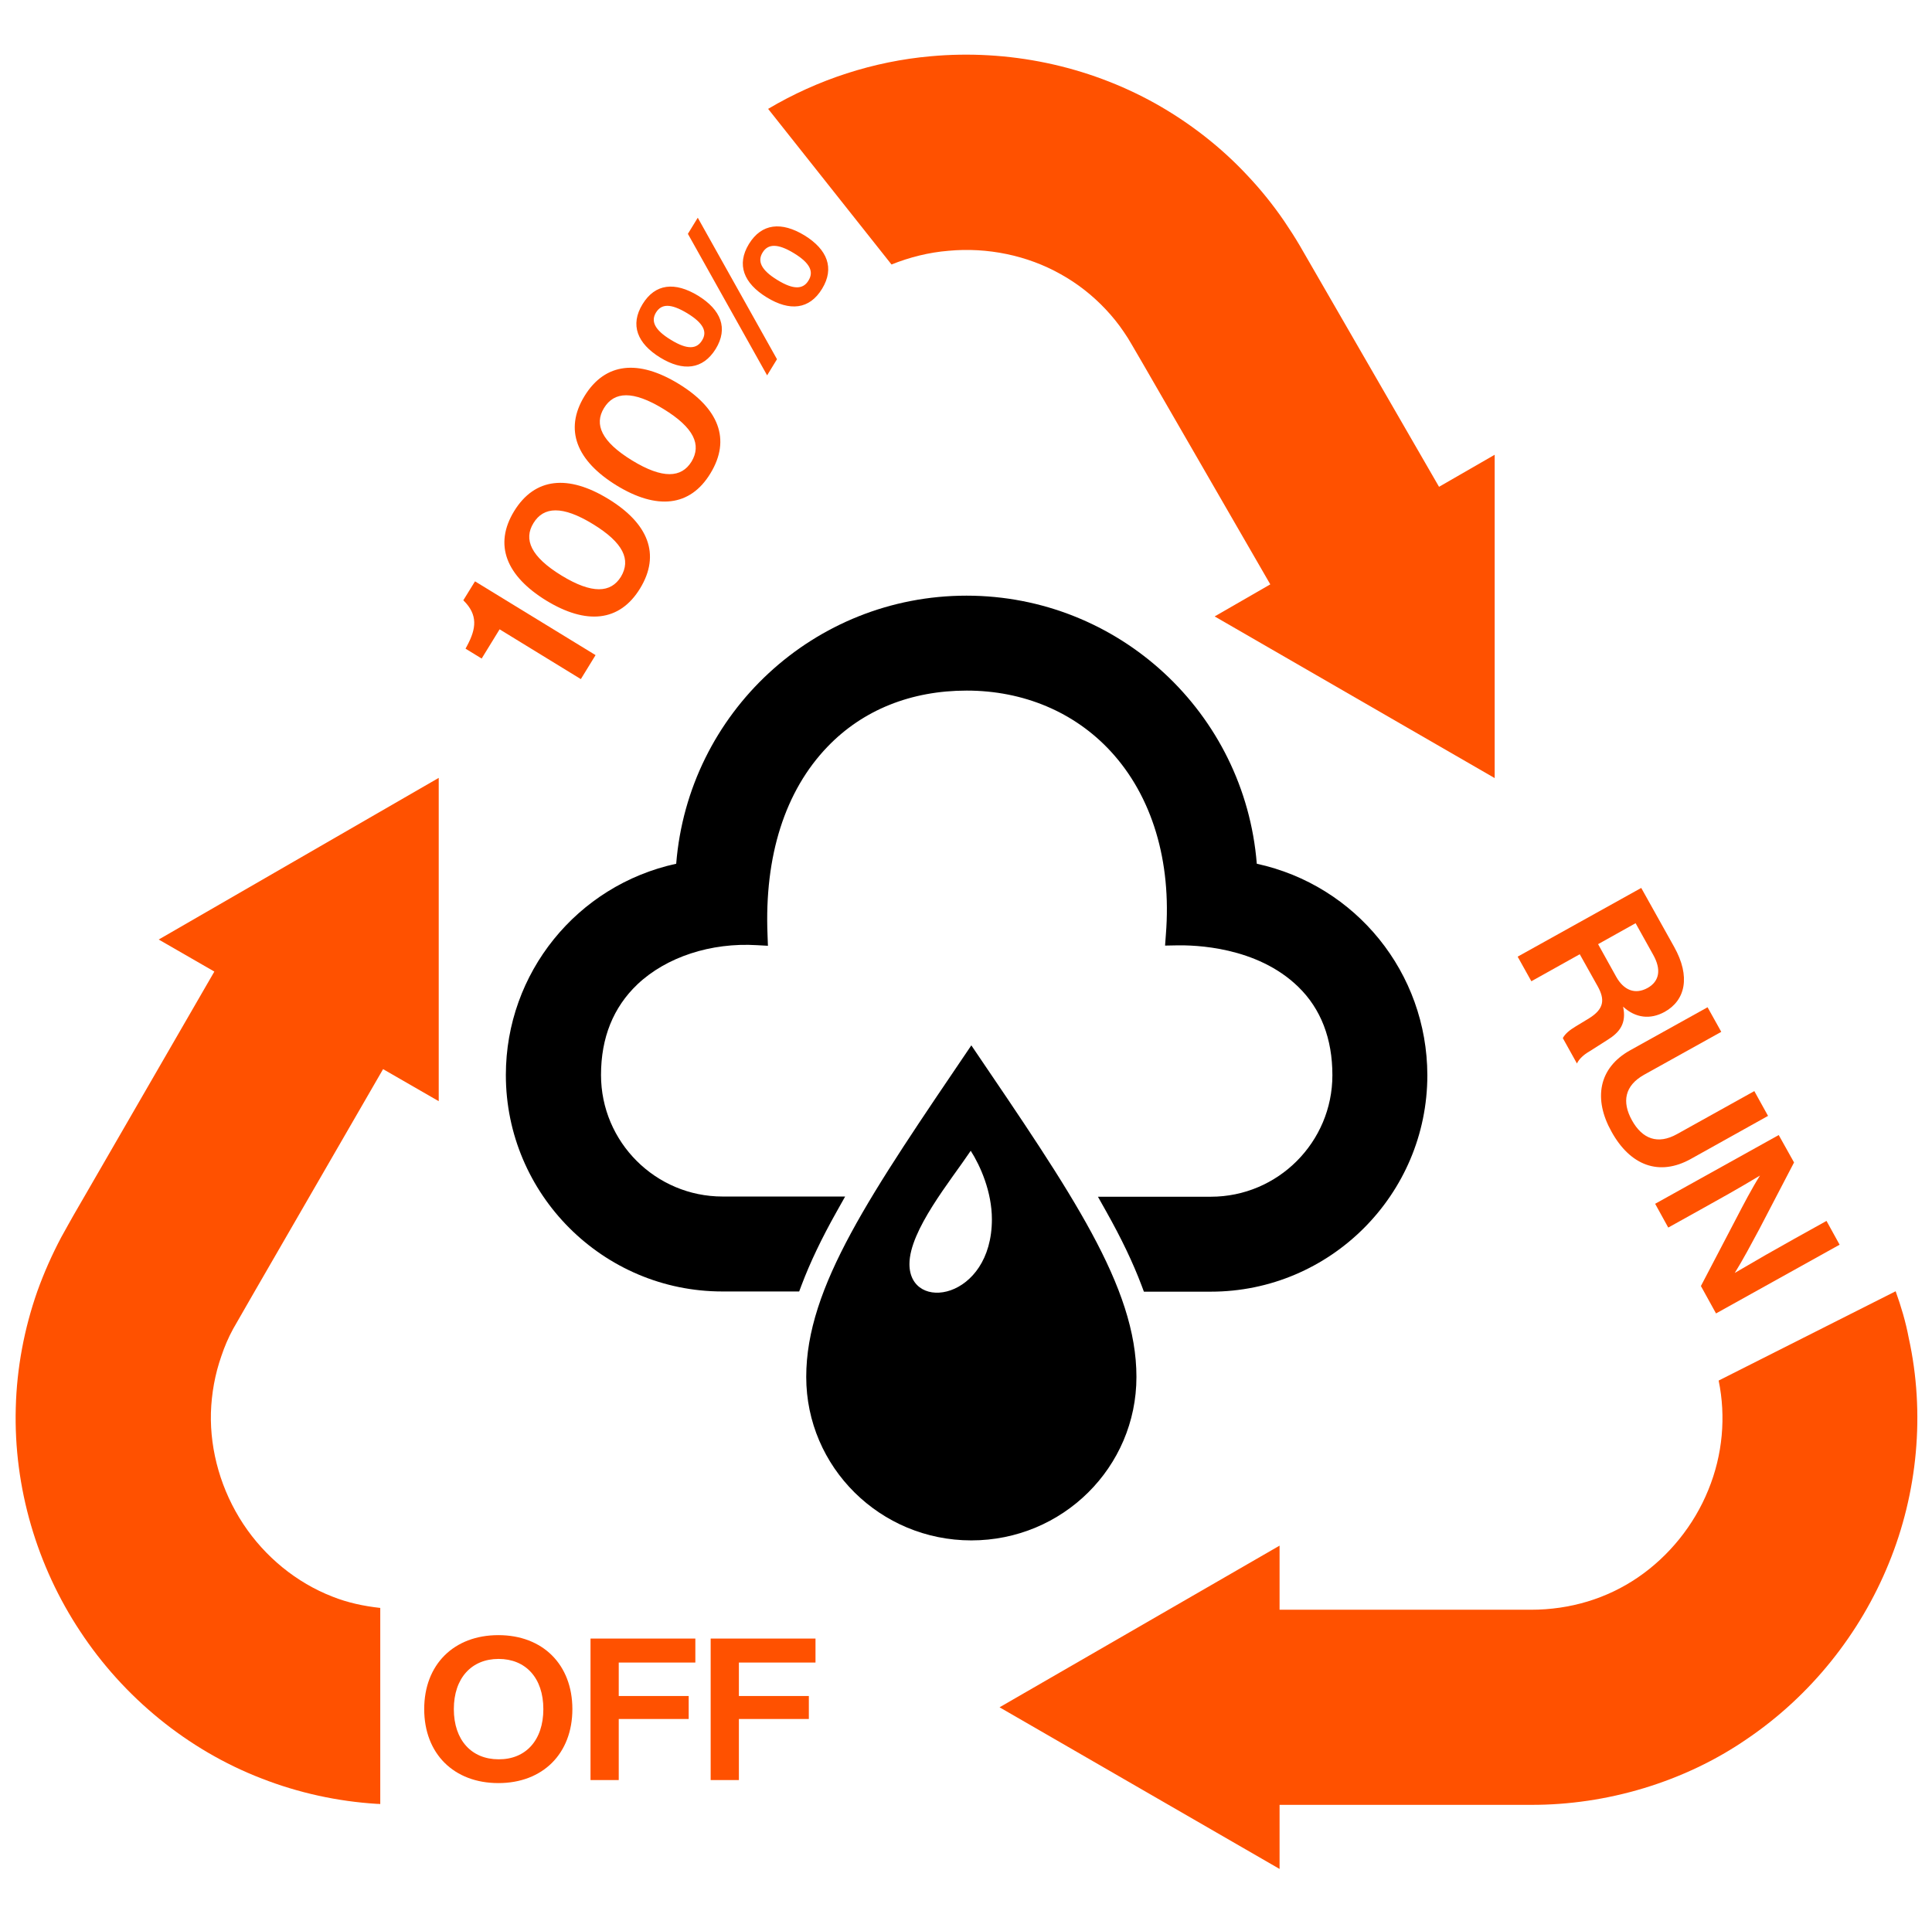 <svg width="241" height="240" viewBox="0 0 241 240" fill="none" xmlns="http://www.w3.org/2000/svg">
<path d="M156.774 107.759C155.265 88.924 139.548 74.314 120.562 74.314C101.576 74.314 85.859 88.924 84.35 107.759C71.978 110.45 63.101 121.389 63.101 134.113C63.101 149.001 75.222 161.122 90.109 161.122H99.69L99.992 160.317C101.048 157.526 102.482 154.508 104.393 151.113L105.424 149.277H90.134C81.785 149.277 74.971 142.487 74.971 134.113C74.971 129.461 76.504 125.664 79.522 122.797C83.118 119.402 88.676 117.567 94.434 117.919L95.792 117.994L95.742 116.636C95.34 106.779 97.93 98.656 103.236 93.149C107.637 88.572 113.647 86.158 120.588 86.158C127.679 86.158 134.041 88.849 138.543 93.727C143.723 99.335 146.162 107.457 145.433 116.586L145.332 117.969L146.715 117.944C148.979 117.894 156.774 118.07 161.955 123.124C164.771 125.865 166.204 129.587 166.204 134.139C166.204 142.487 159.415 149.302 151.041 149.302H136.958L137.989 151.138C139.901 154.533 141.334 157.551 142.39 160.342L142.692 161.147H151.041C165.928 161.147 178.049 149.026 178.049 134.139C178.024 121.364 169.147 110.45 156.774 107.759Z" fill="black"/>
<path d="M141.761 171.784C141.761 183.05 132.557 192.178 121.165 192.178C109.799 192.178 100.57 183.05 100.57 171.784C100.57 160.518 108.617 148.95 121.165 130.417C133.714 148.925 141.761 160.518 141.761 171.784ZM113.445 157.702C113.445 163.812 123.73 162.178 123.73 152.119C123.73 148.699 122.297 145.455 121.09 143.569C118.575 147.316 113.445 153.502 113.445 157.702Z" fill="black"/>
<path d="M52.916 213.227C52.916 207.669 56.612 203.998 62.17 203.998C67.702 203.998 71.399 207.669 71.399 213.227C71.399 218.784 67.702 222.456 62.17 222.456C56.612 222.456 52.916 218.784 52.916 213.227ZM67.778 213.227C67.778 209.329 65.564 206.965 62.195 206.965C58.825 206.965 56.612 209.354 56.612 213.227C56.612 217.099 58.825 219.488 62.195 219.488C65.564 219.513 67.778 217.124 67.778 213.227Z" fill="#FF5100"/>
<path d="M77.182 207.417V211.592H85.908V214.459H77.182V222.078H73.662V204.425H86.738V207.417H77.182Z" fill="#FF5100"/>
<path d="M92.17 207.417V211.592H100.896V214.459H92.17V222.078H88.649V204.425H101.726V207.417H92.17Z" fill="#FF5100"/>
<path d="M196.708 132.68L194.947 129.512C195.249 128.958 195.802 128.506 196.557 128.053L198.217 127.047C200.128 125.865 200.203 124.683 199.298 123.049L197.06 119.05L191.024 122.42L189.314 119.352L204.73 110.777L208.829 118.12C210.916 121.842 210.237 124.809 207.647 126.242C205.861 127.223 204.026 127.022 202.466 125.589C202.919 127.676 202.039 128.807 200.48 129.763L198.267 131.171C197.563 131.574 196.984 132.102 196.708 132.68ZM201.611 121.867C202.542 123.527 203.95 124.13 205.534 123.25C207.043 122.395 207.219 120.911 206.238 119.151L204.026 115.178L199.348 117.793L201.611 121.867Z" fill="#FF5100"/>
<path d="M203.371 131.02L213.003 125.664L214.713 128.732L205.081 134.088C202.667 135.446 202.29 137.458 203.573 139.772C204.855 142.085 206.791 142.839 209.206 141.482L218.837 136.125L220.547 139.218L210.941 144.575C206.942 146.813 203.346 145.379 201.033 141.205C198.744 137.131 199.373 133.233 203.371 131.02Z" fill="#FF5100"/>
<path d="M229.475 155.288L214.059 163.863L212.173 160.443L216.524 152.119C217.504 150.233 218.51 148.297 219.541 146.662C216.876 148.271 214.386 149.655 212.123 150.912L208.099 153.15L206.465 150.183L221.88 141.607L223.791 145.027L219.441 153.376C218.535 155.061 217.404 157.199 216.398 158.808C219.089 157.224 221.553 155.816 223.816 154.558L227.84 152.32L229.475 155.288Z" fill="#FF5100"/>
<path d="M74.291 81.732L72.455 84.725L62.321 78.513L60.083 82.159L58.071 80.927L58.272 80.55C59.404 78.438 59.655 76.703 57.794 74.892L59.253 72.528L74.291 81.732Z" fill="#FF5100"/>
<path d="M68.129 74.917C63.15 71.849 61.566 67.976 64.131 63.776C66.721 59.552 70.896 59.2 75.875 62.243C80.854 65.285 82.438 69.158 79.848 73.408C77.283 77.608 73.109 77.96 68.129 74.917ZM73.963 65.386C70.141 63.047 67.802 63.198 66.545 65.26C65.288 67.297 66.218 69.46 70.041 71.799C73.863 74.137 76.202 73.986 77.459 71.949C78.716 69.837 77.786 67.725 73.963 65.386Z" fill="#FF5100"/>
<path d="M76.906 60.558C71.927 57.49 70.343 53.617 72.908 49.418C75.498 45.193 79.672 44.841 84.652 47.884C89.631 50.926 91.215 54.799 88.625 59.049C86.085 63.249 81.91 63.626 76.906 60.558ZM82.766 51.027C78.943 48.688 76.605 48.839 75.347 50.901C74.09 52.938 75.02 55.101 78.843 57.44C82.665 59.778 85.004 59.627 86.261 57.59C87.518 55.503 86.588 53.366 82.766 51.027Z" fill="#FF5100"/>
<path d="M82.362 44.615C79.496 42.854 78.565 40.541 80.15 37.951C81.734 35.361 84.198 35.134 87.09 36.895C89.932 38.655 90.862 40.943 89.278 43.533C87.669 46.123 85.204 46.35 82.362 44.615ZM85.732 39.082C83.645 37.825 82.513 37.9 81.834 38.982C81.181 40.038 81.608 41.144 83.695 42.402C85.732 43.659 86.914 43.559 87.568 42.477C88.247 41.421 87.794 40.34 85.732 39.082ZM85.808 29.174L87.04 27.163L96.923 44.816L95.691 46.828L85.808 29.174ZM95.64 37.096C92.773 35.335 91.843 33.022 93.427 30.432C95.011 27.867 97.476 27.615 100.368 29.375C103.21 31.136 104.115 33.449 102.556 36.014C100.971 38.63 98.507 38.856 95.64 37.096ZM99.035 31.588C96.973 30.331 95.791 30.432 95.137 31.488C94.458 32.569 94.911 33.676 96.973 34.933C99.01 36.19 100.192 36.09 100.846 35.008C101.525 33.927 101.097 32.846 99.035 31.588Z" fill="#FF5100"/>
<path d="M118.324 31.287C123.177 30.834 128.156 31.865 132.305 34.204C134.393 35.361 136.279 36.844 137.913 38.579C138.743 39.459 139.498 40.39 140.177 41.396C140.529 41.899 140.855 42.427 141.157 42.955L142.49 45.243L158.458 72.905L151.518 76.904L186.447 97.072V56.736L179.507 60.734L163.538 33.072L162.13 30.633C161.526 29.602 160.873 28.596 160.194 27.59C158.836 25.603 157.302 23.692 155.642 21.932C152.323 18.361 148.4 15.318 144.15 12.929C135.6 8.151 125.717 6.139 116.086 7.02C108.994 7.648 102.003 9.912 95.817 13.583L111.207 32.997C113.47 32.091 115.859 31.488 118.324 31.287Z" fill="#FF5100"/>
<path d="M29.076 165.799L31.616 161.373L47.786 133.384L54.727 137.383V97.047L19.797 117.215L26.738 121.213L10.568 149.202L9.185 151.591L8.506 152.798L7.626 154.382C6.494 156.52 5.488 158.783 4.658 161.096C3.024 165.749 2.093 170.678 1.968 175.632C1.691 185.565 4.608 195.397 10.015 203.545C15.396 211.718 23.368 218.306 32.622 221.877C37.249 223.688 42.128 224.744 47.006 225.046C47.132 225.046 47.283 225.046 47.434 225.071V200.603C45.372 200.376 43.36 199.949 41.474 199.194C36.998 197.459 33.05 194.24 30.334 190.116C27.618 185.992 26.184 181.063 26.31 176.26C26.386 173.846 26.813 171.457 27.618 169.169C27.995 168.037 28.473 166.905 29.076 165.799Z" fill="#FF5100"/>
<path d="M236.465 161.096L214.386 172.237C215.316 176.738 214.889 181.516 213.104 185.866C211.318 190.292 208.175 194.165 204.302 196.805C200.429 199.446 195.853 200.829 190.974 200.829H159.615V192.832L124.686 213L159.615 233.168V225.171H190.999C200.379 225.197 210.086 222.355 217.957 216.923C225.878 211.542 232.039 203.821 235.61 195.045C239.206 186.269 240.162 176.31 238.1 166.931C237.723 164.919 237.144 162.982 236.465 161.096Z" fill="#FF5100"/>
</svg>
